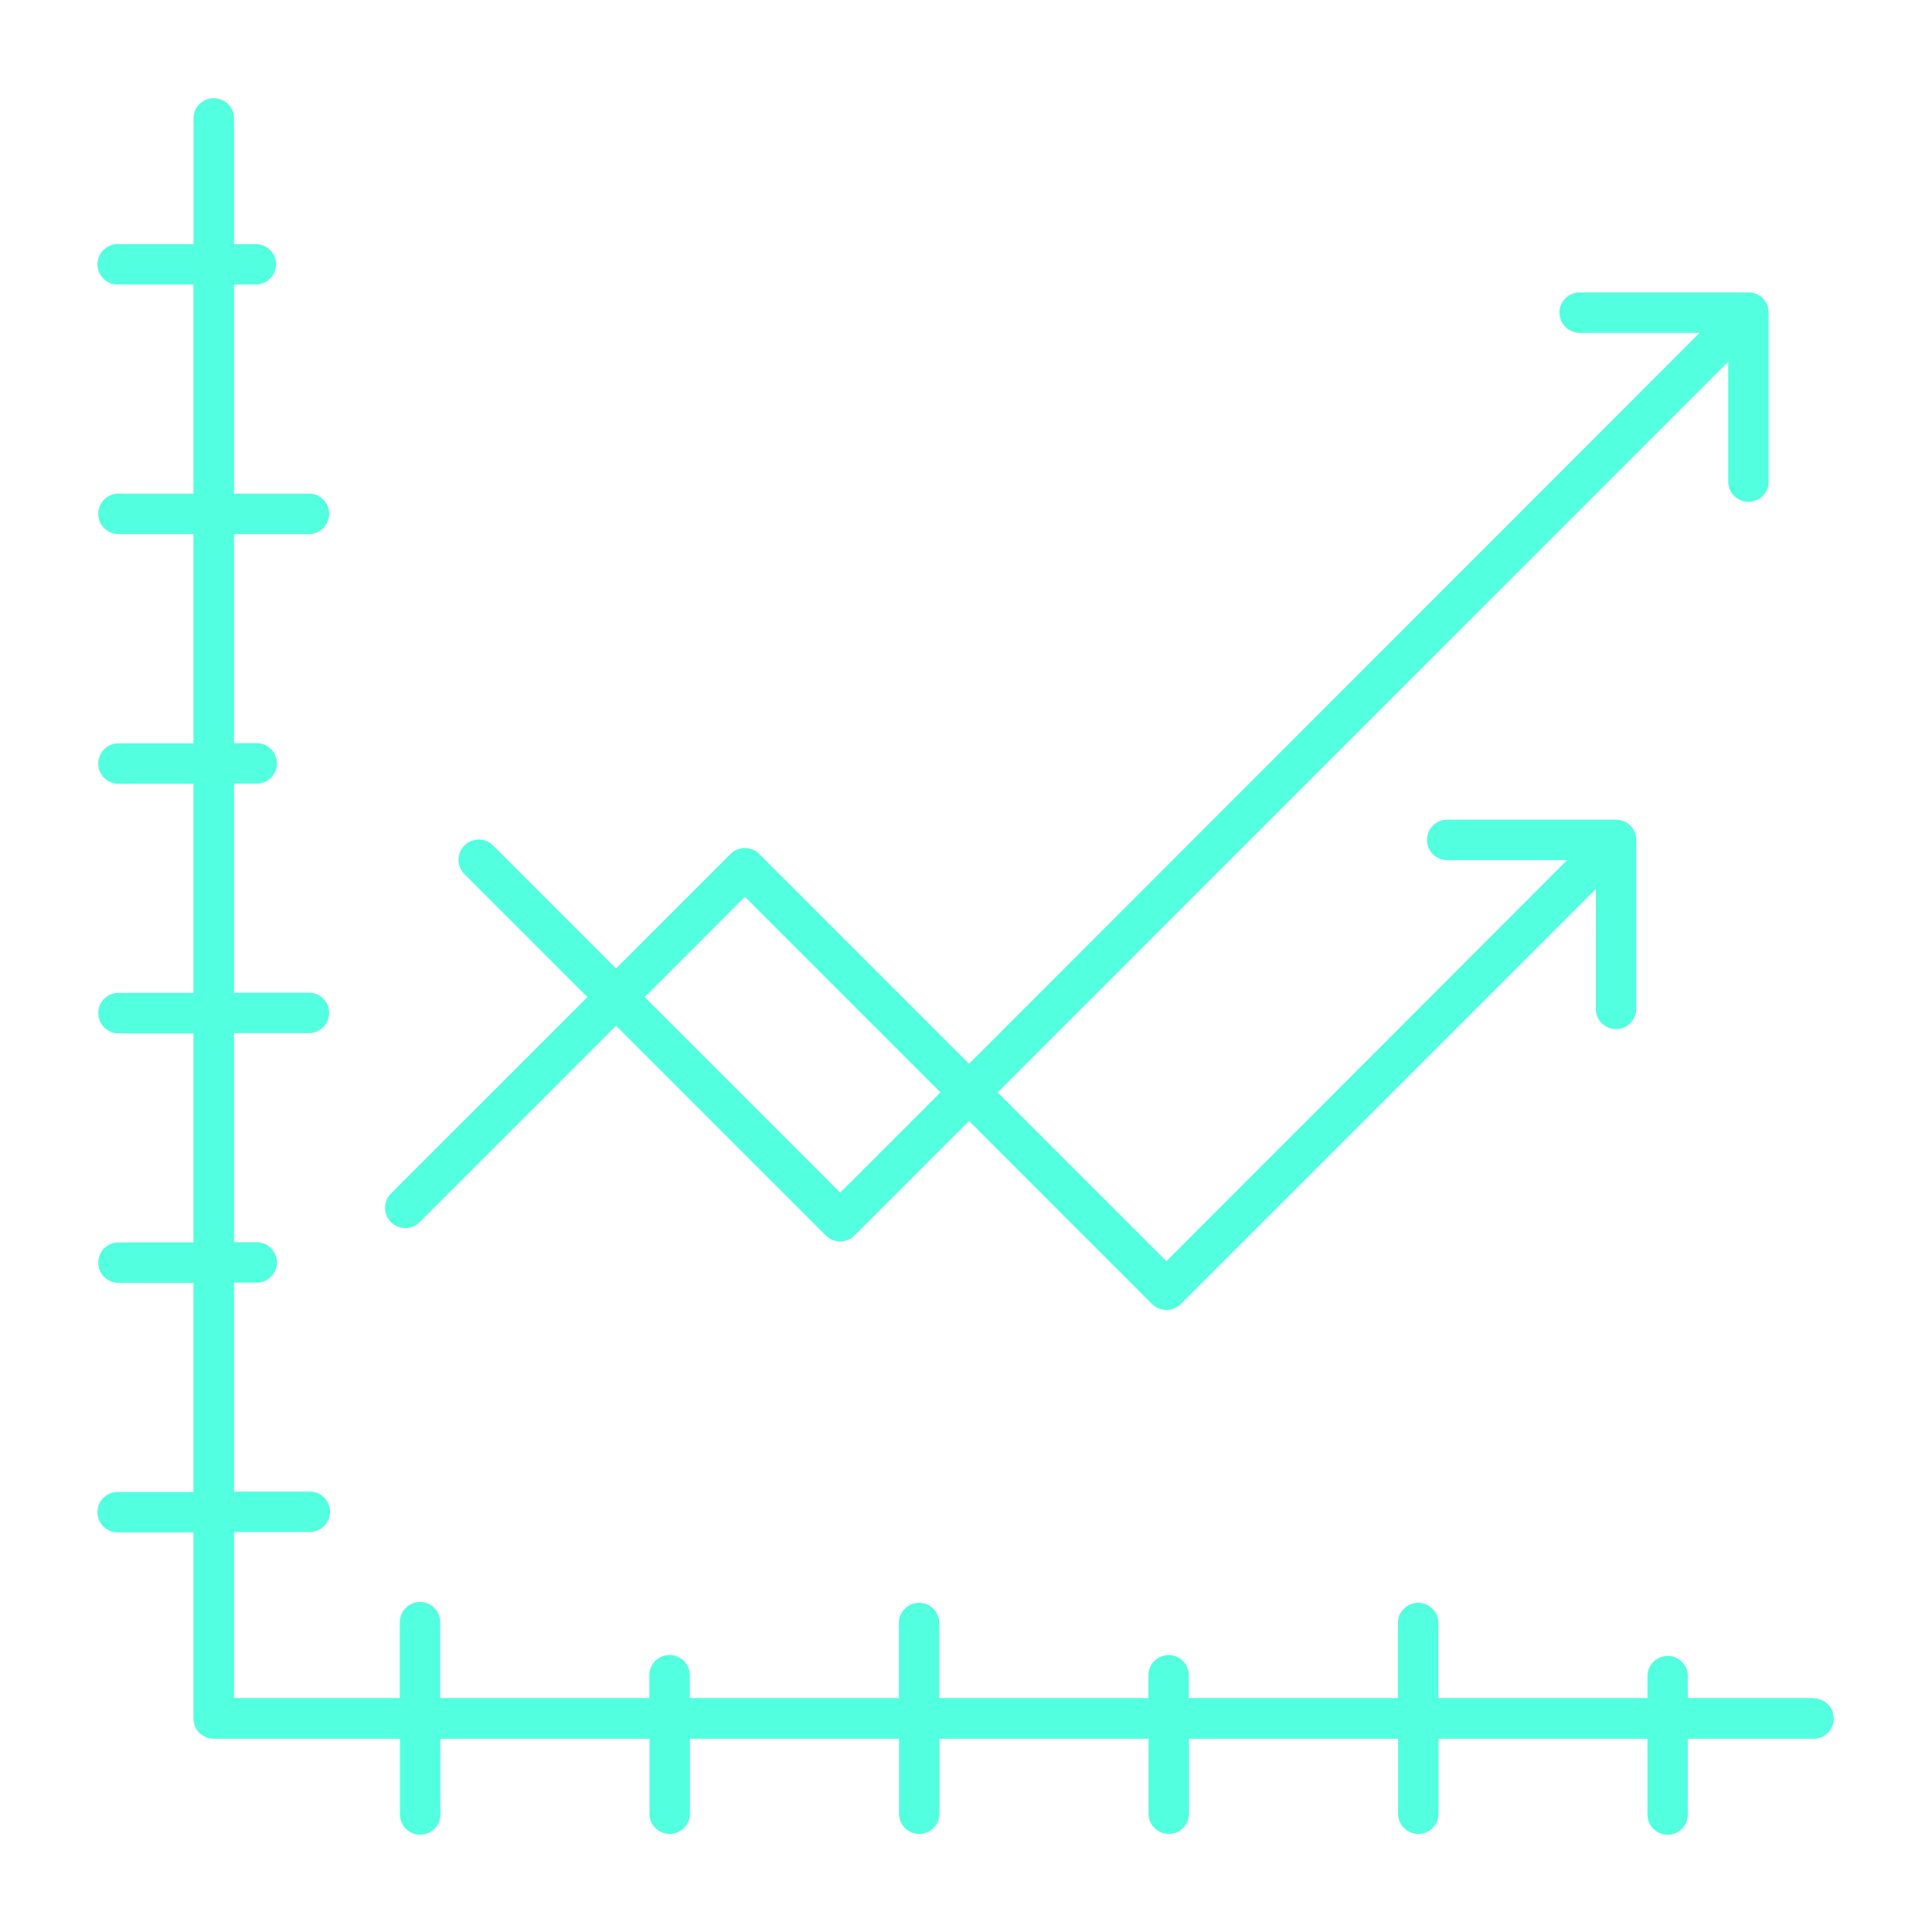 <svg data-name="Layer 1" viewBox="0 0 512 512" xmlns="http://www.w3.org/2000/svg"><path d="M480.83 450H447.3v-5.8a5.35 5.35 0 1 0-10.7 0v5.8h-55.42v-20.1a5.36 5.36 0 0 0-10.71 0V450h-55.42v-5.8a5.36 5.36 0 1 0-10.71 0v5.8h-55.42v-20.1a5.36 5.36 0 0 0-10.71 0V450h-55.42v-5.8a5.36 5.36 0 1 0-10.71 0v5.8h-55.42v-20.1a5.35 5.35 0 1 0-10.7 0V450H62v-44h20.1a5.35 5.35 0 0 0 0-10.7H62v-55.38h5.8a5.36 5.36 0 1 0 0-10.71H62v-55.42h20.1a5.36 5.36 0 0 0 0-10.71H62v-55.42h5.8a5.36 5.36 0 1 0 0-10.71H62v-55.42h20.1a5.36 5.36 0 0 0 0-10.71H62V75.4h5.8a5.35 5.35 0 1 0 0-10.7H62V31.17a5.36 5.36 0 0 0-10.71 0V64.7H31.17a5.35 5.35 0 1 0 0 10.7h20.1v55.42h-20.1a5.36 5.36 0 0 0 0 10.71h20.1V197h-20.1a5.36 5.36 0 0 0 0 10.71h20.1v55.42h-20.1a5.36 5.36 0 0 0 0 10.71h20.1v55.42h-20.1a5.36 5.36 0 0 0 0 10.71h20.1v55.42h-20.1a5.35 5.35 0 1 0 0 10.7h20.1v49.34a5.36 5.36 0 0 0 5.35 5.35H106v20.1a5.35 5.35 0 1 0 10.7 0v-20.1h55.42v20.1a5.36 5.36 0 0 0 10.71 0v-20.1h55.42v20.1a5.36 5.36 0 0 0 10.71 0v-20.1h55.42v20.1a5.36 5.36 0 0 0 10.71 0v-20.1h55.42v20.1a5.36 5.36 0 0 0 10.71 0v-20.1h55.38v20.1a5.35 5.35 0 0 0 10.7 0v-20.1h33.53a5.36 5.36 0 0 0 0-10.71Z" fill="#52ffde" class="fill-000000"></path><path d="m111.2 323.88 52.06-52.06 55.61 55.61a5.38 5.38 0 0 0 7.58 0l30.36-30.37 48.52 48.53a5.38 5.38 0 0 0 7.58 0l110-110v32a5.36 5.36 0 0 0 10.71 0v-45a5.53 5.53 0 0 0-.2-1.42v-.13l-.09-.25c0-.09-.06-.18-.1-.27a.47.47 0 0 0-.05-.1 5.12 5.12 0 0 0-1.1-1.62 5.34 5.34 0 0 0-3.93-1.57h-44.84a5.36 5.36 0 0 0 0 10.71h32L309.12 334.23l-44.73-44.74L458 95.85v32a5.36 5.36 0 0 0 10.71 0v-45a5.06 5.06 0 0 0-.2-1.41v-.13l-.09-.25-.09-.27a.47.47 0 0 1-.05-.1 5.28 5.28 0 0 0-5-3.19h-44.86a5.36 5.36 0 0 0 0 10.71h32l-193.61 193.7-55.61-55.61a5.35 5.35 0 0 0-7.58 0l-30.36 30.36-32.59-32.6a5.36 5.36 0 0 0-7.58 7.59l32.59 32.59-52.07 52.06a5.36 5.36 0 1 0 7.59 7.58Zm86.21-86.22 51.83 51.83-26.58 26.57-51.82-51.82Z" fill="#52ffde" class="fill-000000"></path></svg>